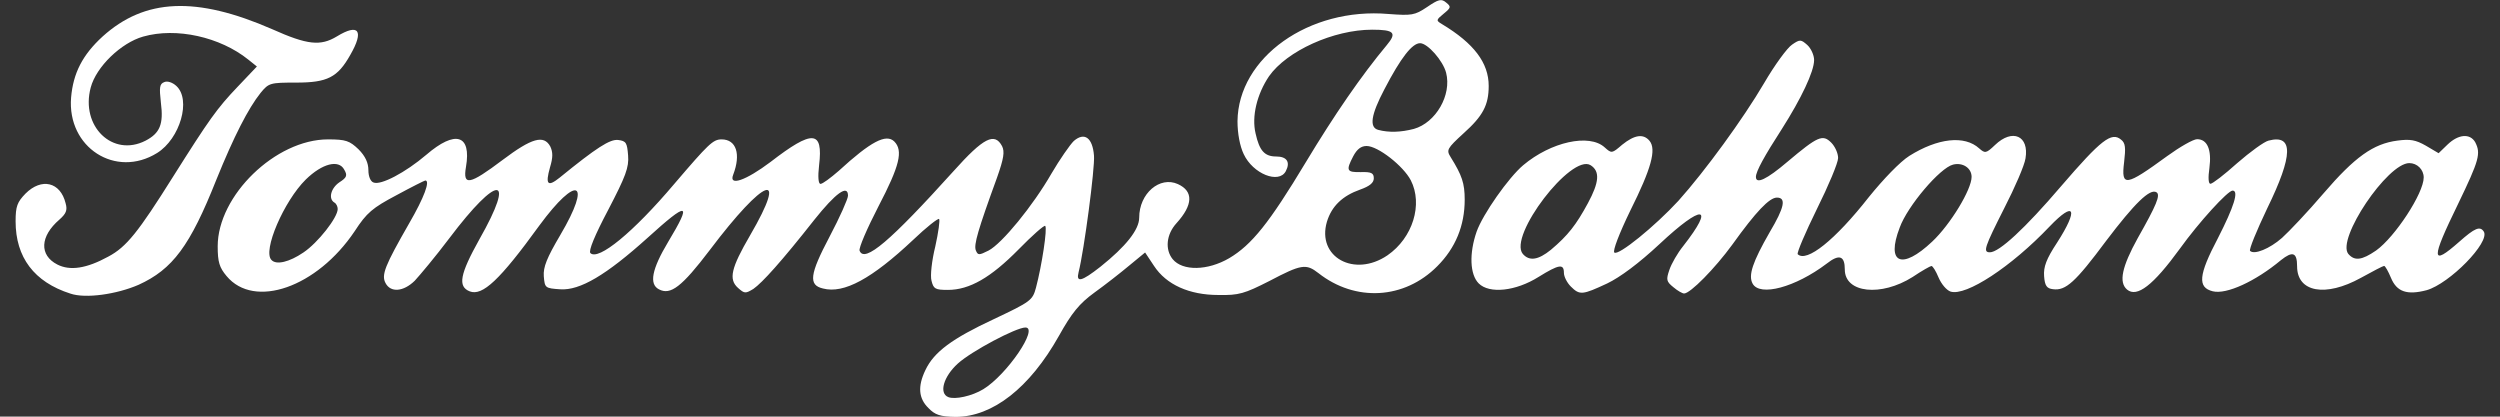 <?xml version="1.0" encoding="utf-8"?>
<!-- Generator: Adobe Illustrator 25.0.1, SVG Export Plug-In . SVG Version: 6.00 Build 0)  -->
<svg version="1.1" id="Layer_1" xmlns="http://www.w3.org/2000/svg" xmlns:xlink="http://www.w3.org/1999/xlink" x="0px" y="0px"
	 viewBox="0 0 2500 416.6" style="enable-background:new 0 0 2500 416.6;" xml:space="preserve">
<rect x="0" y="0" width="2500" height="416.6" fill="#333333" stroke="none"/>
<style type="text/css">
	.st0{fill:#FFFFFF;}
</style>
<g>
	<path class="st0" d="M928.5,408.1c-9.9-9.6-11-21.6-3.1-38c8.6-18.2,26.7-31.5,68.5-51c37-17.5,38.7-18.8,42.1-31.5
		c5.8-21.9,11.6-59.6,9.2-61.7c-1-1-13,9.6-26.7,23.6c-27.7,28.1-49,40.4-70.6,40.4c-12.7,0-14.4-1-16.4-9.2
		c-1.4-4.8,0.3-20.2,3.8-34.3c3.1-14,4.8-26.4,3.8-27.4s-12.7,8.2-26,20.9C872,278.6,843.9,294,823,288.5
		c-14.7-3.4-13.4-14,6.5-51.7c10.3-19.5,18.5-38,18.5-41.1c0-11.6-12.3-2.7-33.6,24c-32.9,41.8-52.1,63-61,69.2
		c-7.9,4.8-8.9,4.8-15.4-1c-9.6-8.6-6.9-19.9,12-52.4c39.1-67.1,14.7-58.2-40.1,14.4c-28.1,37-39.4,45.6-51,39.4
		c-9.9-5.1-7.2-19.9,9.2-47.3c24.3-40.4,20.2-41.1-20.6-4.1c-41.1,37-67.5,52.8-87.3,51.4c-15.1-1-15.4-1.4-16.4-13
		c-0.7-9.2,3.1-18.5,16.4-41.1c32.2-54.5,17.1-61.3-20.9-9.6c-39.7,54.8-56.9,70.6-69.5,65.8c-12.3-4.8-9.9-17.1,9.6-52.1
		c37-65.1,18.8-65.8-30.1-1c-13.7,18.2-29.5,37-34.6,42.5c-11.3,11-24,12-29.1,2.4c-4.5-8.2-0.7-17.5,23.6-59.9
		c15.1-26,21.2-42.8,16.1-42.8c-0.7,0-13.7,6.5-28.8,14.7c-24,12.7-29.8,17.5-41.8,36c-37.7,56.2-100.4,78.1-128.1,44.9
		c-7.2-8.6-8.9-14-8.9-29.8c0-50.7,57.9-106.9,110.3-106.9c17.8,0,21.6,1.4,30.5,9.9c6.9,6.9,9.9,13.7,9.9,20.9
		c0,6.2,2.1,11.3,5.1,12.3c7.2,3.1,31.9-9.9,52.8-27.7c29.1-25,45.2-20.2,39.7,12c-3.4,19.5,3.4,18.2,36.7-6.9
		c29.1-21.9,41.1-25.3,47.6-13.4c2.7,5.8,2.7,11-0.3,20.9c-4.8,17.1-2.4,19.9,9.6,10.3c37-30.1,50.4-38.7,58.6-37.7
		c7.9,1,8.9,2.7,9.9,15.4c1,12-2.4,20.9-19.9,54.5c-13.4,25.3-19.9,41.1-17.8,43.2c7.9,7.9,42.8-20.6,83.9-69.2
		c34.3-40.1,38.7-44.5,47.3-44.5c14.7,0,19.5,14.7,11.6,35.3c-4.8,12,12.7,5.8,37.3-12.7c42.1-32.5,52.8-31.9,48.6,3.1
		c-1.4,12-0.7,18.8,1.4,18.8s9.9-5.8,18.2-13c32.2-29.5,47.3-37.3,55.5-29.5c9.2,9.2,5.5,24.3-15.8,65.1
		c-11.3,21.9-19.9,41.8-18.8,44.2c4.8,12.7,30.8-9.6,93.9-79.5c30.1-33.6,41.1-39.1,48.6-25c2.7,5.5,1.7,12.3-5.1,31.5
		c-19.2,52.7-23.3,67.1-21.2,72.6c2.1,5.1,3.1,5.1,12.7,0.3c13.4-6.9,44.5-44.9,63-77.1c8.2-14,18.5-28.8,22.3-32.5
		c10.6-9.2,18.8-3.4,20.2,14.7c1,12.3-9.9,94.9-15.4,116.5c-2.7,10.6,2.7,9.6,21.9-5.5c25.3-20.2,38.7-37,38.7-49
		c0-24.3,20.6-41.8,38.7-33.6c15.8,7.2,15.1,20.9-1.4,39.1c-10.3,11.3-11.6,26.4-3.8,36c9.9,12,34.9,11.6,56.5-1
		c22.6-13.4,40.1-35.3,76.4-95.6c29.1-48.3,55.8-87,81.2-117.5c10.3-12.3,7.5-15.4-14.7-15.4c-38.4,0-85.3,21.2-103.1,46.6
		c-12,17.8-17.5,40.1-13.4,57.2c3.8,17.1,8.9,23,20.6,23c10.6,0,14.4,5.5,9.6,14.7c-6.9,13-32.9,2.7-42.1-17.1
		c-3.8-7.9-6.2-20.6-6.2-32.9c0.7-63.7,71.6-114.1,151.1-107.2c23,1.7,26,1.4,38.4-6.9c11.6-7.9,14.4-8.6,19.2-4.5
		c5.1,4.1,4.8,5.1-2.4,11c-7.9,6.5-7.9,6.9-1.7,10.6c31.9,19.2,46.6,38.7,46.6,61.7c0,19.2-5.8,30.1-25,47.3
		c-16.8,15.4-17.5,16.8-13,24c11.3,18.2,14,26,14,42.5c0,26-9.2,48.3-27.4,66.5c-32.9,33.2-81.9,36-118.9,6.9
		c-12.3-9.6-17.1-8.9-49,7.9c-25,12.7-30.5,14.4-51,14c-29.1,0-52.1-10.3-64.4-29.1l-8.9-13.4l-15.8,13
		c-8.6,7.2-24.3,19.5-34.9,27.1c-15.1,11-22.6,20.2-35.6,43.5c-29.1,51.7-66.1,80.8-103.4,80.8C940.2,416.6,935,414.9,928.5,408.1
		L928.5,408.1z M983.3,389.2c23.6-14.4,55.8-61.7,42.1-61.7c-9.2,0-53.8,23.6-67.5,36c-14.4,13-19.2,29.8-9.6,33.6
		C954.9,399.8,972,396.1,983.3,389.2z M1387.5,255.3c25.3-17.5,35.6-51,23.3-75c-7.5-14.4-32.9-34.3-44.2-34.3
		c-5.5,0-9.6,3.1-13.4,10.3c-7.5,14.4-6.5,16.1,7.9,15.8c10.3-0.3,12.7,1,12.7,6.2c0,4.5-4.1,7.9-13.7,11.3
		c-17.5,6.2-28.4,16.4-33.2,32.2C1316.6,257,1354.3,277.9,1387.5,255.3L1387.5,255.3z M303.4,252.5c14.4-9.6,34.3-34.9,34.3-43.5
		c0-2.4-1.4-5.5-3.4-6.5c-6.2-3.8-3.4-14.4,5.1-20.2c7.5-4.8,8.2-6.9,4.8-12.7c-5.5-10.3-21.9-6.2-38.4,9.9
		c-21.9,21.6-43.5,71.6-34.3,80.5C276.3,265.2,289.3,262.1,303.4,252.5L303.4,252.5z M1413.9,128.9c21.9-6.2,38-33.9,32.2-56.2
		c-3.1-12-18.5-29.5-26-29.5c-7.9,0-19.2,14.4-35.6,45.9c-13.7,26-15.4,38.4-6.2,40.8C1388.9,132.7,1400.9,132.3,1413.9,128.9z"/>
	<path class="st0" d="M70.4,293.6c-36.3-11.6-54.8-36.3-54.8-72.3c0-15.1,1.7-19.2,9.9-27.7c16.1-16.1,34.9-11.6,40.1,9.6
		c2.1,7.2,0.3,10.6-6.2,16.4c-19.5,16.8-20.2,35.6-2.1,44.9c12.7,6.5,29.1,4.1,51-7.9c18.2-9.6,30.1-24.7,64.7-79.8
		c36.3-57.5,43.8-68.2,64.7-90.1l19.2-20.2l-8.6-6.9c-28.1-22.6-71.9-32.5-105.2-23c-21.9,6.2-46.9,30.1-52.4,51
		c-10.3,38.7,21.9,69.9,54.8,53.1c14.4-7.5,18.2-16.4,15.4-38c-1.7-15.4-1.4-18.8,3.4-20.6c3.1-1.4,8.2,0.3,12,3.8
		c15.1,13.7,3.8,52.8-19.2,67.1c-41.4,25.7-90.1-5.5-86-55.5c2.1-24.3,11.3-42.5,31.5-61C144.8-1.6,196.1-4,272.2,29.2
		c35.3,15.8,48.3,17.1,64.7,7.2c21.9-13.4,27.4-5.8,13.4,18.5c-12.7,22.6-23,27.7-54.1,27.7c-26,0-27.4,0.3-35.6,10.3
		c-12.3,15.4-26.7,43.5-44.2,86.7c-26.4,66.5-43.8,89.7-77.8,105.2C116.7,294.3,85.5,298.8,70.4,293.6L70.4,293.6z M1570.8,286.5
		c-3.8-3.8-6.9-9.9-6.9-13.7c0-9.2-4.8-8.6-25.3,4.1c-22.9,14.4-49.3,17.1-59.9,6.5c-8.9-8.9-9.6-30.1-2.1-51.7
		c6.2-17.5,31.9-54.1,46.6-66.5c27.7-23.3,66.1-31.9,81.5-17.8c6.9,6.2,7.2,6.2,17.5-2.7c12.3-9.9,21.2-11.3,27.4-3.8
		c6.9,8.6,1.7,27.7-19.2,69.5c-11.3,23.3-17.8,40.4-16.1,42.1c3.8,3.8,40.8-26.4,64.1-51.7c26.7-29.8,64.7-81.9,85.6-117.5
		c10.6-18.2,23.3-35.6,28.1-38.7c7.9-5.5,8.9-5.1,15.1,0.3c3.8,3.4,6.9,10.3,6.9,15.1c0,11.6-13,38.7-32.2,68.9
		c-17.5,27.1-26,42.5-26,48c0,7.5,10.6,2.7,31.5-15.1c30.5-25.7,35.3-27.7,43.8-19.2c3.8,3.8,6.9,10.6,6.9,15.4
		c0,4.8-9.6,27.7-21.2,51c-11.6,23.6-20.2,43.8-19.2,45.2c8.9,8.6,37.3-14,71.2-57.2c14.4-17.8,31.2-35.3,40.4-41.1
		c28.4-17.8,55.2-20.9,69.9-7.5c5.8,5.1,6.9,5.1,15.8-3.4c17.5-16.8,34.3-9.2,30.5,13.4c-1,6.9-10.6,29.1-21.2,49.7
		c-19.9,39.4-21.6,44.2-14.4,44.2c9.2,0,34.9-23.6,71.2-66.1c40.1-46.6,50.4-54.5,59.9-46.6c4.5,3.4,4.8,8.2,3.1,22.6
		c-3.1,25,1.4,24.3,43.2-6.2c12.7-9.2,26-16.8,29.8-16.8c10.3,0,14.7,10.6,12.3,28.8c-1.4,9.6-1,15.8,1,15.8c2.1,0,14-9.2,26.7-20.6
		c13-11.3,27.1-21.6,31.5-22.6c25-6.5,24.7,14.4-1.4,67.8c-10.6,22.3-18.5,41.4-17.1,42.5c4.1,4.1,19.5-2.1,31.9-13
		c6.9-6.2,25.7-26,41.5-44.5c31.2-36.3,49.7-49.7,74-52.8c12.7-1.7,18.2-0.7,28.4,5.1l12.7,7.5l8.9-8.6c11-10.6,22.6-11.3,27.7-2.4
		c5.8,11.3,4.1,17.8-17.1,61.7c-27.4,56.2-27.1,62.7,1,38c15.8-14,20.9-16.1,24.7-10.3c6.5,10.6-34.3,52.1-57.2,58.6
		c-19.5,5.1-29.8,1.7-35.6-12.3c-2.7-6.5-5.8-12-6.9-12c-1,0-11.6,5.5-23.3,12c-35.3,19.5-63.7,14.4-63.7-11.6
		c0-14-4.5-15.4-16.1-6.2c-25.4,21.2-54.5,34.6-68.2,31.2c-15.4-3.8-14.4-16.1,5.1-53.1c16.1-31.5,21.2-47.6,14.7-47.6
		c-4.8,0-33.6,31.5-52.8,58.2c-26.7,36.7-42.8,49-52.7,40.8c-8.6-7.2-5.1-23,10.6-51.4c18.8-33.2,23-43.2,18.8-45.9
		c-6.5-4.1-21.9,11-50.4,48.6c-30.8,41.4-40.4,50-53.1,48.3c-6.2-0.7-8.2-3.4-8.9-13c-0.7-9.2,2.1-17.1,13-33.6
		c21.6-33.6,17.8-42.5-7.5-16.1c-38.4,40.4-83.6,69.9-99,65.1c-4.1-1.4-9.2-7.5-12-14c-2.7-6.5-5.8-11.6-7.2-11.6
		c-1,0-9.6,4.8-18.8,11c-31.5,19.9-67.8,16.1-67.8-7.5c0-13.7-5.5-15.8-18.2-5.8c-31.2,23.6-66.8,33.2-74,19.9
		c-4.5-8.2,0-21.6,17.1-51.4c14.7-24.7,16.8-34.6,7.2-34.6c-7.5,0-20.9,14-44.5,46.9c-17.5,24-42.1,49-48.3,49
		c-1.7,0-6.5-2.7-10.6-6.2c-7.2-5.8-7.5-7.5-4.1-17.5c2.1-6.2,8.2-16.8,13.7-23.6c32.5-41.5,19.5-42.5-23.6-2.1
		c-20.6,19.2-39.4,33.2-52.4,39.4C1582.4,295,1579.7,295.4,1570.8,286.5z M1550.9,249.8c17.1-14.4,25.3-25,37-46.6
		c11.3-20.9,12.3-31.9,2.7-38c-19.2-12-82.6,70.9-67.8,88.7C1529.3,261.4,1538.2,260.1,1550.9,249.8L1550.9,249.8z M1932.2,241.6
		c18.2-17.1,39.4-52.1,39.4-64.7c0-8.9-8.9-14.7-18.5-12.3c-13,3.1-45.6,41.4-53.4,63C1885.9,263.5,1901.7,270.4,1932.2,241.6z
		 M2376.1,250.5c18.8-13.4,47.6-57.2,47.6-73c0-7.9-6.5-14.4-14.4-14.4c-21.9,0-73,76-61,90.8
		C2354.5,261.1,2361.7,260.4,2376.1,250.5z"/>
</g>
</svg>
